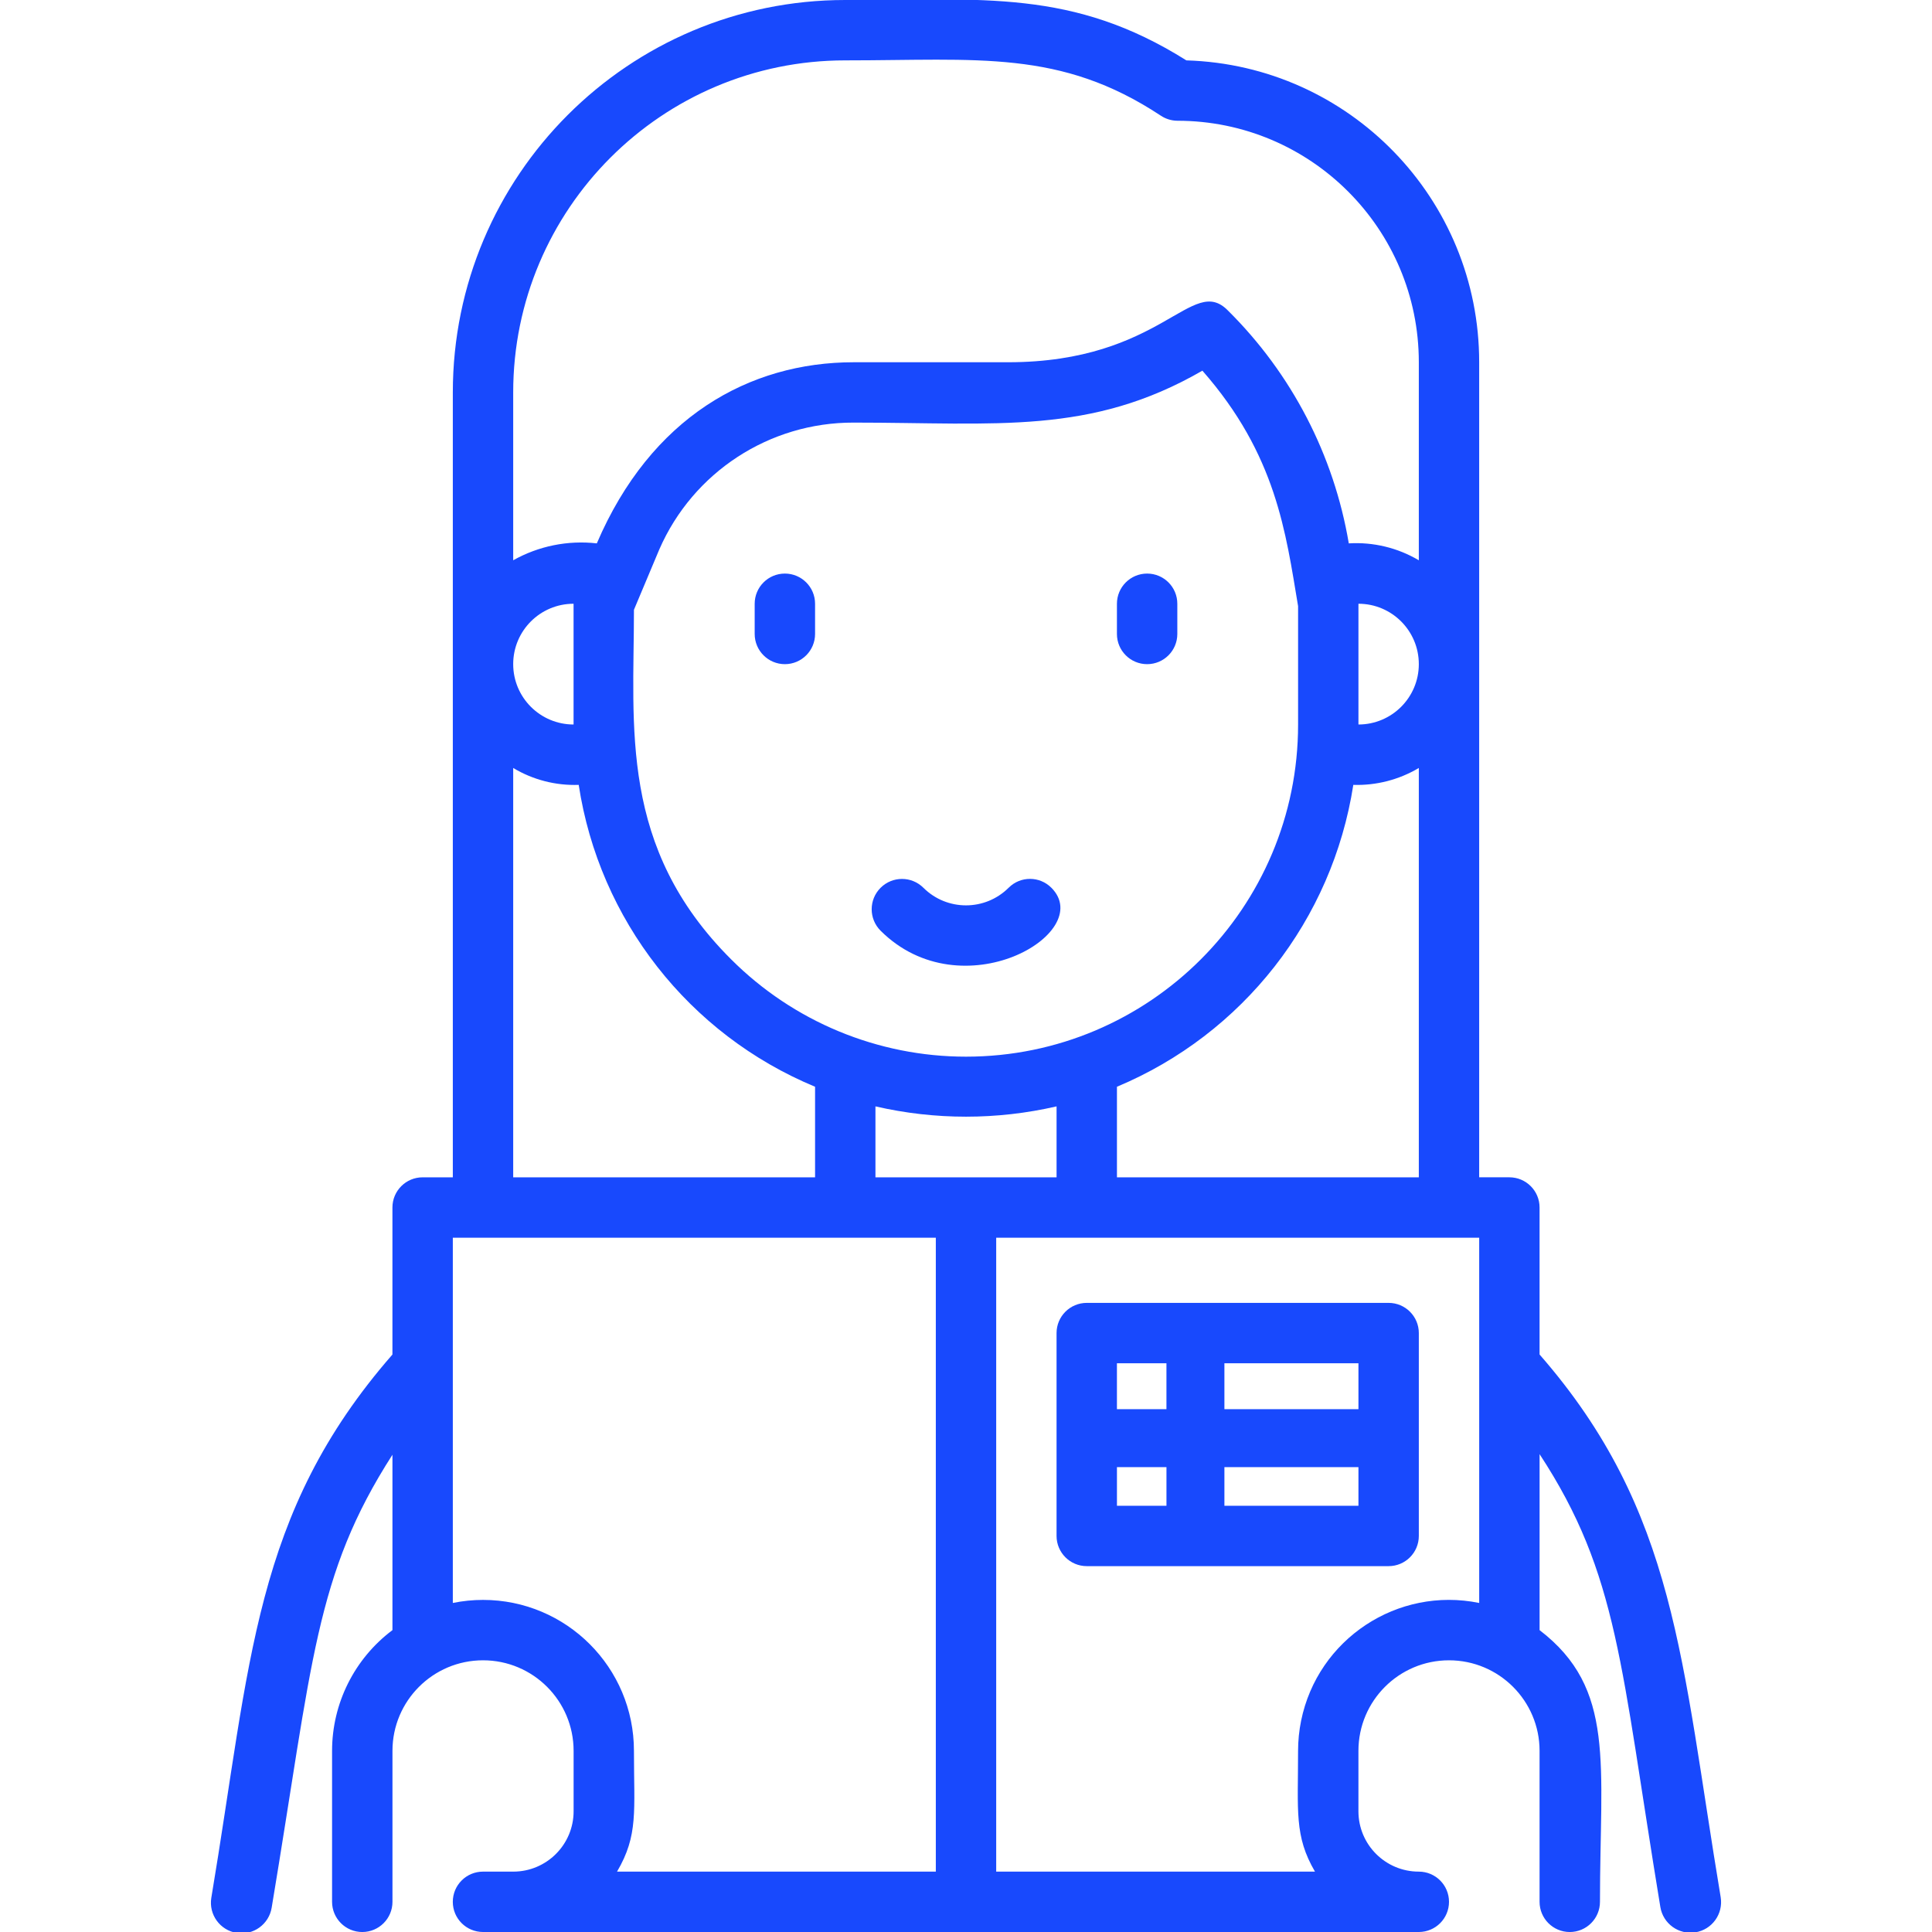 <?xml version="1.0" encoding="UTF-8"?>
<svg xmlns="http://www.w3.org/2000/svg" xmlns:xlink="http://www.w3.org/1999/xlink" version="1.1" x="0px" y="0px" width="100px" height="100px" viewBox="0 0 100 100" xml:space="preserve">
<g id="Layer_1">
	<title>Girl Study</title>
</g>
<g id="Layer_3">
	<g>
		<path fill="#1849FD" d="M89.063,98.203c-2.047-12.266-2.281-19.969-9.375-28.094V62.5c0-0.863-0.699-1.563-1.563-1.563h-1.563    V18.75c0.004-8.45-6.711-15.372-15.156-15.625C55.516-0.578,50.875,0,43.75,0C32.532,0,23.438,9.094,23.438,20.313v40.625h-1.563    c-0.863,0-1.563,0.699-1.563,1.563v7.609c-7.203,8.25-7.328,15.922-9.375,28.125c-0.138,0.863,0.45,1.674,1.313,1.813    s1.674-0.449,1.813-1.313c2.125-12.734,2.234-17.188,6.25-23.438v9.078c-1.967,1.476-3.125,3.791-3.125,6.25v7.813    c0,0.863,0.7,1.563,1.563,1.563s1.563-0.699,1.563-1.563v-7.813c0-2.589,2.099-4.688,4.688-4.688s4.688,2.099,4.688,4.688v3.125    c0,1.727-1.399,3.125-3.125,3.125H25c-0.863,0-1.563,0.699-1.563,1.563S24.137,100,25,100h48.438C74.301,100,75,99.301,75,98.438    s-0.699-1.563-1.563-1.563c-1.727,0-3.125-1.398-3.125-3.125v-3.125c0-2.589,2.099-4.688,4.688-4.688s4.688,2.099,4.688,4.688    v7.813c0,0.863,0.699,1.563,1.563,1.563s1.563-0.699,1.563-1.563c0-7.156,0.828-11.031-3.125-14.063v-9.109    c4.094,6.25,4.188,10.938,6.25,23.438c0.139,0.863,0.949,1.451,1.813,1.313S89.201,99.066,89.063,98.203z M26.563,20.313    c0-9.492,7.695-17.188,17.188-17.188c6.875,0,11.125-0.578,16.328,2.859c0.254,0.171,0.553,0.263,0.859,0.266    c6.903,0,12.5,5.597,12.5,12.5V29c-1.094-0.647-2.356-0.952-3.625-0.875c-0.771-4.57-2.958-8.784-6.25-12.047    c-1.875-1.922-3.391,2.672-11.391,2.672h-7.984c-5.406,0-10.5,2.844-13.297,9.375c-1.499-0.17-3.013,0.136-4.328,0.875V20.313z     M50.006,54.693c-4.562,0.002-8.937-1.811-12.162-5.037c-5.813-5.797-5.031-12-5.031-18.094l1.313-3.125    c1.745-3.999,5.7-6.578,10.063-6.563c7.422,0,12.25,0.656,18.047-2.688c3.828,4.359,4.313,8.375,4.953,12.188V37.5    C67.19,46.992,59.498,54.689,50.006,54.693z M54.688,57.266v3.672h-9.375v-3.672C48.397,57.977,51.604,57.977,54.688,57.266z     M57.813,56.25c6.518-2.727,11.151-8.644,12.234-15.625c1.19,0.038,2.367-0.266,3.391-0.875v21.188H57.813V56.25z M70.313,37.5    v-6.25c1.727,0,3.125,1.399,3.125,3.125S72.039,37.5,70.313,37.5z M29.688,31.25v6.25c-1.726,0-3.125-1.399-3.125-3.125    S27.961,31.25,29.688,31.25z M26.563,39.75c1.021,0.614,2.2,0.917,3.391,0.875c1.066,6.989,5.705,12.914,12.234,15.625v4.688    H26.563V39.75z M48.438,96.875h-16.5c1.109-1.891,0.875-3.125,0.875-6.25c0.001-4.314-3.496-7.813-7.811-7.814    c-0.525,0-1.049,0.053-1.564,0.158V64.063h25V96.875z M76.563,82.969c-4.228-0.863-8.354,1.865-9.217,6.092    c-0.105,0.516-0.158,1.039-0.158,1.564c0,3.125-0.203,4.406,0.875,6.25h-16.5V64.063h25V82.969z"></path>
		<path fill="#1849FD" d="M52.213,45.944c-0.004,0.003-0.007,0.006-0.01,0.009c-1.219,1.211-3.188,1.211-4.406,0    c-0.613-0.613-1.606-0.613-2.219,0s-0.613,1.606,0,2.219c4.203,4.188,11.172,0.125,8.844-2.219    C53.814,45.34,52.824,45.336,52.213,45.944z"></path>
		<path fill="#1849FD" d="M40.625,29.688c-0.863,0-1.563,0.7-1.563,1.563v1.563c0,0.863,0.7,1.563,1.563,1.563    s1.563-0.7,1.563-1.563V31.25C42.188,30.387,41.488,29.688,40.625,29.688z"></path>
		<path fill="#1849FD" d="M59.375,29.688c-0.863,0-1.563,0.7-1.563,1.563v1.563c0,0.863,0.699,1.563,1.563,1.563    s1.563-0.7,1.563-1.563V31.25C60.938,30.387,60.238,29.688,59.375,29.688z"></path>
		<path fill="#1849FD" d="M56.25,81.063h15.625c0.863,0,1.563-0.699,1.563-1.563V69c0-0.863-0.699-1.563-1.563-1.563H56.25    c-0.863,0-1.563,0.699-1.563,1.563v10.5C54.688,80.363,55.387,81.063,56.25,81.063z M57.813,75.938h2.563v2h-2.563V75.938z     M63.375,77.938v-2h6.938v2H63.375z M70.313,72.938h-6.938v-2.375h6.938V72.938z M60.375,70.563v2.375h-2.563v-2.375H60.375z"></path>
	</g>
</g>
<g id="Layer_2">
</g>
</svg>
